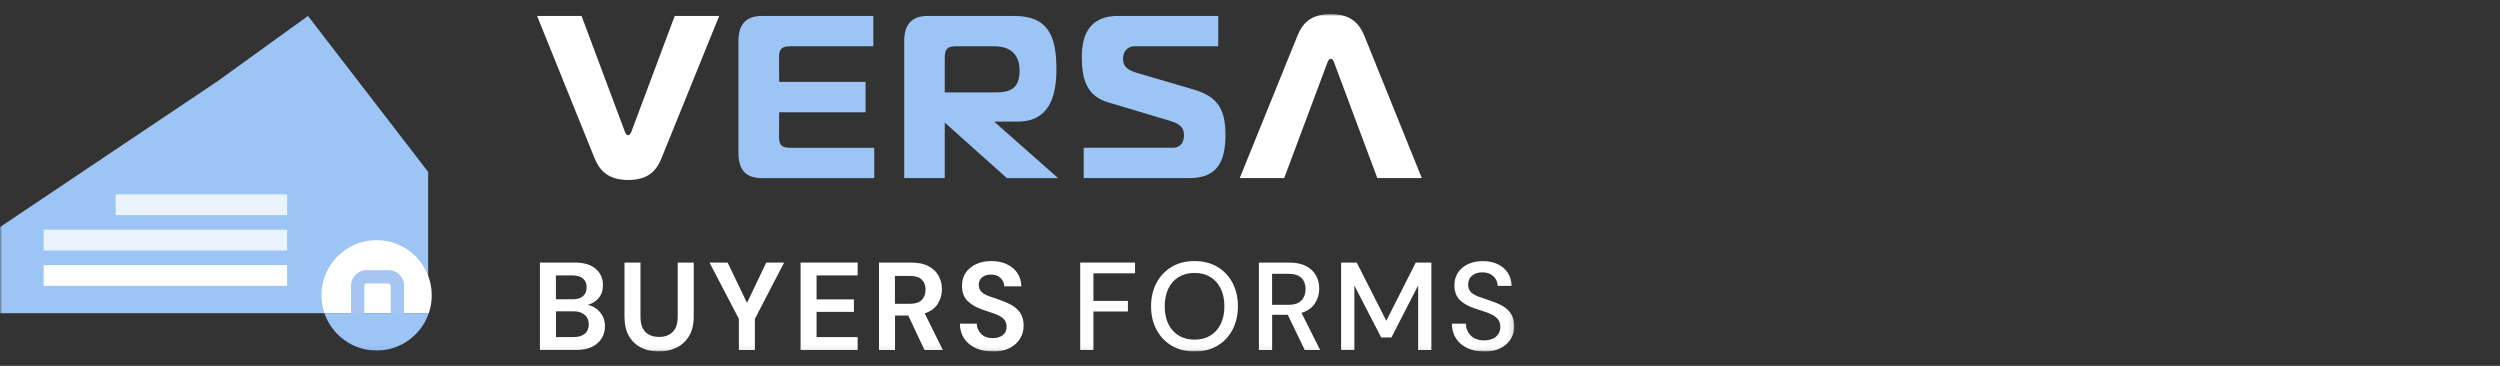 <svg width="533" height="78" viewBox="0 0 533 78" fill="none" xmlns="http://www.w3.org/2000/svg">
<rect x="0" y="0" width="533" height="78" fill="#333333" stroke="none"/>
<g clip-path="url(#clip0_19_5337)">
<mask id="mask0_19_5337" style="mask-type:luminance" maskUnits="userSpaceOnUse" x="0" y="3" width="323" height="72">
<path d="M322.85 3H0V74.94H322.85V3Z" fill="white"/>
</mask>
<g mask="url(#mask0_19_5337)">
<path d="M133.23 28.09C133.38 28.53 133.63 28.83 133.92 28.83C134.21 28.83 134.41 28.53 134.61 28.09L143.85 3.4H153.33L141.03 33.73C140.04 36.2 138.36 38.37 133.92 38.37C129.48 38.37 127.75 36.15 126.76 33.73L114.51 3.4H123.99L133.23 28.1V28.09Z" fill="white"/>
<path d="M284.41 13.27C284.26 12.83 284.01 12.53 283.72 12.53C283.43 12.53 283.23 12.83 283.03 13.27L273.79 37.97H264.31L276.61 7.64C277.6 5.17 279.28 3 283.72 3C288.16 3 289.89 5.22 290.88 7.64L303.13 37.97H293.65L284.41 13.27Z" fill="white"/>
<path d="M186.19 9.87H168.41C166.68 9.87 166.09 10.46 166.09 12.19L166.12 17.45H184.54V23.93H166.12L166.09 29.19C166.09 30.92 166.68 31.51 168.41 31.51H186.39V37.98H162.43C159.22 37.98 157.44 36.4 157.44 32.69V8.73C157.44 5.03 159.22 3.4 162.43 3.4H186.19V9.87Z" fill="#9CC5F6"/>
<path d="M231.03 31.5H249.95C252.32 31.5 252.42 29.52 252.42 28.68C252.42 27.49 251.83 26.51 249.75 25.86L236.22 21.81C231.73 20.48 230.64 16.97 230.64 12.13C230.64 6.94 232.67 3.39 238.39 3.39H259.73V9.86H241.85C240.57 9.86 239.43 10.8 239.43 12.58C239.43 13.91 240.12 14.85 242.2 15.49L254.35 19.05C259.49 20.53 261.27 23.1 261.27 28.78C261.27 34.46 259.49 37.97 253.61 37.97H231.04V31.5H231.03Z" fill="#9CC5F6"/>
<path d="M211.95 25.92H217.24C223.54 25.81 225.23 20.78 225.23 14.76C225.23 7.6 223.4 3.4 216.24 3.4H197.77C194.56 3.4 192.78 5.03 192.78 8.73V37.97H201.42V25.92V26.13C202.23 26.86 214.67 37.98 214.67 37.98H225.59L211.95 25.93V25.92ZM201.43 12.19C201.43 10.46 202.02 9.87 203.75 9.87H212C215.36 9.87 217.37 11.52 217.37 15.08C217.37 18.64 215.65 19.7 212.34 19.7H201.42V12.19H201.43Z" fill="#9CC5F6"/>
<path d="M115.11 74.62V55.98H122.59C124.52 55.98 126 56.43 127.02 57.32C128.04 58.22 128.55 59.37 128.55 60.77C128.55 61.94 128.23 62.88 127.6 63.58C126.97 64.28 126.2 64.76 125.3 65C126.36 65.21 127.24 65.74 127.94 66.58C128.63 67.42 128.98 68.4 128.98 69.52C128.98 70.99 128.45 72.21 127.38 73.17C126.32 74.13 124.81 74.61 122.85 74.61H115.1L115.11 74.62ZM118.52 63.81H122.09C123.05 63.81 123.79 63.59 124.3 63.14C124.81 62.7 125.07 62.07 125.07 61.25C125.07 60.43 124.82 59.85 124.31 59.4C123.8 58.95 123.05 58.72 122.03 58.72H118.52V63.81ZM118.52 71.86H122.33C123.34 71.86 124.13 71.62 124.69 71.15C125.25 70.68 125.53 70.02 125.53 69.17C125.53 68.32 125.24 67.62 124.65 67.12C124.06 66.62 123.27 66.37 122.28 66.37H118.53V71.86H118.52Z" fill="white"/>
<path d="M140.43 74.94C139.06 74.94 137.83 74.67 136.73 74.13C135.63 73.59 134.75 72.77 134.11 71.67C133.46 70.57 133.14 69.18 133.14 67.49V55.99H136.55V67.52C136.55 68.98 136.9 70.06 137.6 70.77C138.3 71.48 139.27 71.83 140.52 71.83C141.77 71.83 142.71 71.48 143.42 70.77C144.13 70.06 144.49 68.98 144.49 67.52V55.99H147.9V67.49C147.9 69.18 147.56 70.57 146.89 71.67C146.22 72.77 145.31 73.59 144.19 74.13C143.06 74.67 141.82 74.94 140.45 74.94H140.43Z" fill="white"/>
<path d="M157.53 74.62V67.99L151.27 55.98H155.13L159.26 64.58L163.36 55.98H167.17L160.94 67.99V74.62H157.53Z" fill="white"/>
<path d="M170.68 74.62V55.98H182.85V58.72H174.09V63.83H182.05V66.49H174.09V71.87H182.85V74.61H170.68V74.62Z" fill="white"/>
<path d="M187.4 74.62V55.98H194.24C195.73 55.98 196.96 56.23 197.93 56.74C198.9 57.25 199.62 57.93 200.1 58.79C200.58 59.65 200.82 60.61 200.82 61.65C200.82 62.79 200.52 63.82 199.93 64.77C199.34 65.72 198.41 66.39 197.15 66.82L201.01 74.62H197.1L193.64 67.27H190.82V74.62H187.41H187.4ZM190.81 64.77H194.03C195.17 64.77 196 64.49 196.53 63.94C197.06 63.39 197.33 62.66 197.33 61.76C197.33 60.86 197.07 60.16 196.54 59.63C196.02 59.1 195.17 58.83 194 58.83H190.8V64.77H190.81Z" fill="white"/>
<path d="M211.68 74.94C210.31 74.94 209.11 74.7 208.06 74.23C207.01 73.76 206.19 73.08 205.58 72.21C204.98 71.33 204.66 70.26 204.65 69H208.24C208.28 69.87 208.59 70.6 209.19 71.2C209.79 71.8 210.61 72.09 211.65 72.09C212.56 72.09 213.27 71.87 213.81 71.44C214.34 71 214.61 70.42 214.61 69.7C214.61 68.98 214.37 68.34 213.9 67.92C213.43 67.49 212.8 67.15 212.02 66.88C211.24 66.61 210.4 66.33 209.52 66.03C208.08 65.53 206.99 64.89 206.23 64.11C205.48 63.33 205.1 62.29 205.1 60.99C205.08 59.89 205.34 58.94 205.89 58.15C206.43 57.36 207.17 56.75 208.11 56.31C209.05 55.88 210.13 55.66 211.36 55.66C212.59 55.66 213.7 55.88 214.65 56.33C215.6 56.77 216.35 57.4 216.89 58.19C217.43 58.99 217.72 59.94 217.76 61.04H214.11C214.09 60.38 213.84 59.8 213.35 59.3C212.86 58.79 212.18 58.54 211.31 58.54C210.56 58.52 209.94 58.7 209.43 59.09C208.92 59.47 208.67 60.03 208.67 60.75C208.67 61.37 208.87 61.86 209.26 62.23C209.65 62.6 210.18 62.9 210.86 63.15C211.53 63.4 212.31 63.67 213.18 63.95C214.1 64.27 214.95 64.64 215.71 65.07C216.47 65.5 217.09 66.06 217.55 66.76C218.01 67.46 218.24 68.36 218.24 69.46C218.24 70.44 217.99 71.34 217.49 72.18C216.99 73.01 216.26 73.68 215.28 74.19C214.3 74.7 213.11 74.95 211.69 74.95L211.68 74.94Z" fill="white"/>
<path d="M230.3 74.62V55.98H241.99V58.27H233.12V64.15H240.47V66.41H233.12V74.61H230.3V74.62Z" fill="white"/>
<path d="M254.68 74.94C252.83 74.94 251.22 74.53 249.83 73.72C248.45 72.9 247.36 71.77 246.58 70.32C245.8 68.87 245.41 67.2 245.41 65.3C245.41 63.4 245.8 61.73 246.58 60.28C247.36 58.83 248.44 57.7 249.83 56.88C251.21 56.06 252.83 55.66 254.68 55.66C256.53 55.66 258.14 56.07 259.53 56.88C260.91 57.7 261.99 58.83 262.76 60.28C263.53 61.73 263.92 63.4 263.92 65.3C263.92 67.2 263.53 68.87 262.76 70.32C261.99 71.77 260.91 72.9 259.53 73.72C258.15 74.54 256.53 74.94 254.68 74.94ZM254.68 72.41C255.96 72.41 257.07 72.13 258.02 71.56C258.97 70.99 259.71 70.18 260.24 69.11C260.77 68.04 261.04 66.78 261.04 65.3C261.04 63.82 260.77 62.56 260.24 61.49C259.71 60.43 258.97 59.61 258.02 59.04C257.07 58.47 255.96 58.19 254.68 58.19C253.4 58.19 252.28 58.47 251.33 59.04C250.37 59.61 249.63 60.42 249.11 61.49C248.59 62.56 248.32 63.82 248.32 65.3C248.32 66.78 248.58 68.04 249.11 69.11C249.64 70.18 250.38 70.99 251.33 71.56C252.29 72.13 253.41 72.41 254.68 72.41Z" fill="white"/>
<path d="M268.4 74.62V55.98H274.82C276.29 55.98 277.5 56.23 278.45 56.73C279.4 57.23 280.11 57.9 280.57 58.74C281.03 59.58 281.26 60.52 281.26 61.55C281.26 62.7 280.95 63.75 280.34 64.69C279.73 65.63 278.77 66.31 277.48 66.71L281.45 74.62H278.17L274.55 67.11H271.22V74.62H268.4ZM271.22 64.99H274.65C275.93 64.99 276.86 64.68 277.46 64.06C278.05 63.44 278.35 62.63 278.35 61.64C278.35 60.65 278.06 59.85 277.47 59.26C276.88 58.67 275.93 58.37 274.62 58.37H271.21V65L271.22 64.99Z" fill="white"/>
<path d="M285.92 74.62V55.98H289.25L295.56 68.39L301.84 55.98H305.17V74.62H302.35V60.85L296.65 71.95H294.47L288.75 60.87V74.61H285.93L285.92 74.62Z" fill="white"/>
<path d="M316.43 74.94C315.06 74.94 313.86 74.7 312.84 74.22C311.82 73.74 311.01 73.06 310.43 72.17C309.85 71.28 309.55 70.23 309.54 69H312.52C312.54 69.99 312.88 70.84 313.56 71.53C314.23 72.22 315.18 72.57 316.41 72.57C317.49 72.57 318.34 72.31 318.95 71.78C319.56 71.26 319.87 70.59 319.87 69.77C319.87 69.11 319.72 68.58 319.43 68.17C319.14 67.76 318.74 67.42 318.23 67.16C317.72 66.89 317.14 66.65 316.49 66.44C315.83 66.23 315.14 66 314.41 65.75C312.97 65.27 311.89 64.65 311.17 63.89C310.45 63.13 310.09 62.12 310.09 60.88C310.07 59.83 310.32 58.92 310.82 58.14C311.33 57.36 312.04 56.75 312.95 56.32C313.86 55.89 314.93 55.67 316.16 55.67C317.39 55.67 318.43 55.89 319.34 56.34C320.25 56.78 320.97 57.4 321.48 58.19C321.99 58.98 322.26 59.9 322.28 60.95H319.3C319.3 60.47 319.18 60.01 318.93 59.58C318.68 59.14 318.32 58.79 317.84 58.5C317.36 58.22 316.78 58.07 316.08 58.07C315.19 58.05 314.46 58.27 313.88 58.74C313.3 59.2 313.01 59.84 313.01 60.66C313.01 61.39 313.22 61.95 313.65 62.34C314.08 62.73 314.66 63.05 315.41 63.31C316.16 63.57 317.01 63.87 317.97 64.2C318.89 64.5 319.72 64.87 320.45 65.29C321.18 65.72 321.76 66.27 322.19 66.97C322.62 67.66 322.84 68.54 322.84 69.61C322.84 70.55 322.6 71.42 322.12 72.23C321.64 73.04 320.92 73.69 319.96 74.2C319 74.71 317.82 74.96 316.42 74.96L316.43 74.94Z" fill="white"/>
<path d="M91.28 36.65V66.78H0V48.41L16.03 37.66L46.36 17.33L65.66 3.4L91.28 36.65Z" fill="#9CC5F6"/>
<path d="M92.05 62.96C92.05 64.3 91.83 65.58 91.41 66.78H69.17C68.75 65.58 68.53 64.3 68.53 62.96C68.53 56.47 73.8 51.2 80.29 51.2C86.78 51.2 92.05 56.47 92.05 62.96Z" fill="white"/>
<path d="M82.85 72.97H78.13C76.31 72.97 74.84 71.49 74.84 69.67V60.89C74.84 59.07 76.32 57.59 78.13 57.59H82.85C84.67 57.59 86.15 59.07 86.15 60.89V69.67C86.15 71.49 84.67 72.97 82.85 72.97ZM78.13 60.43C77.88 60.43 77.67 60.64 77.67 60.89V69.67C77.67 69.92 77.88 70.13 78.13 70.13H82.85C83.1 70.13 83.31 69.92 83.31 69.67V60.89C83.31 60.64 83.1 60.43 82.85 60.43H78.13Z" fill="#A5C5F3"/>
<path d="M91.41 66.78C89.83 71.4 85.45 74.73 80.29 74.73C75.13 74.73 70.75 71.4 69.17 66.78H91.41Z" fill="#9CC5F6"/>
<g opacity="0.8">
<path d="M61.21 48.98H9.31V53.41H61.21V48.98Z" fill="white"/>
</g>
<g opacity="0.8">
<path d="M61.22 41.43H24.66V45.86H61.22V41.43Z" fill="white"/>
</g>
<path d="M61.21 56.52H9.31V60.95H61.21V56.52Z" fill="white"/>
</g>
</g>
<defs>
<clipPath id="clip0_19_5337">
<rect width="323" height="72" fill="white" transform="translate(0 3)"/>
</clipPath>
</defs>
</svg>
